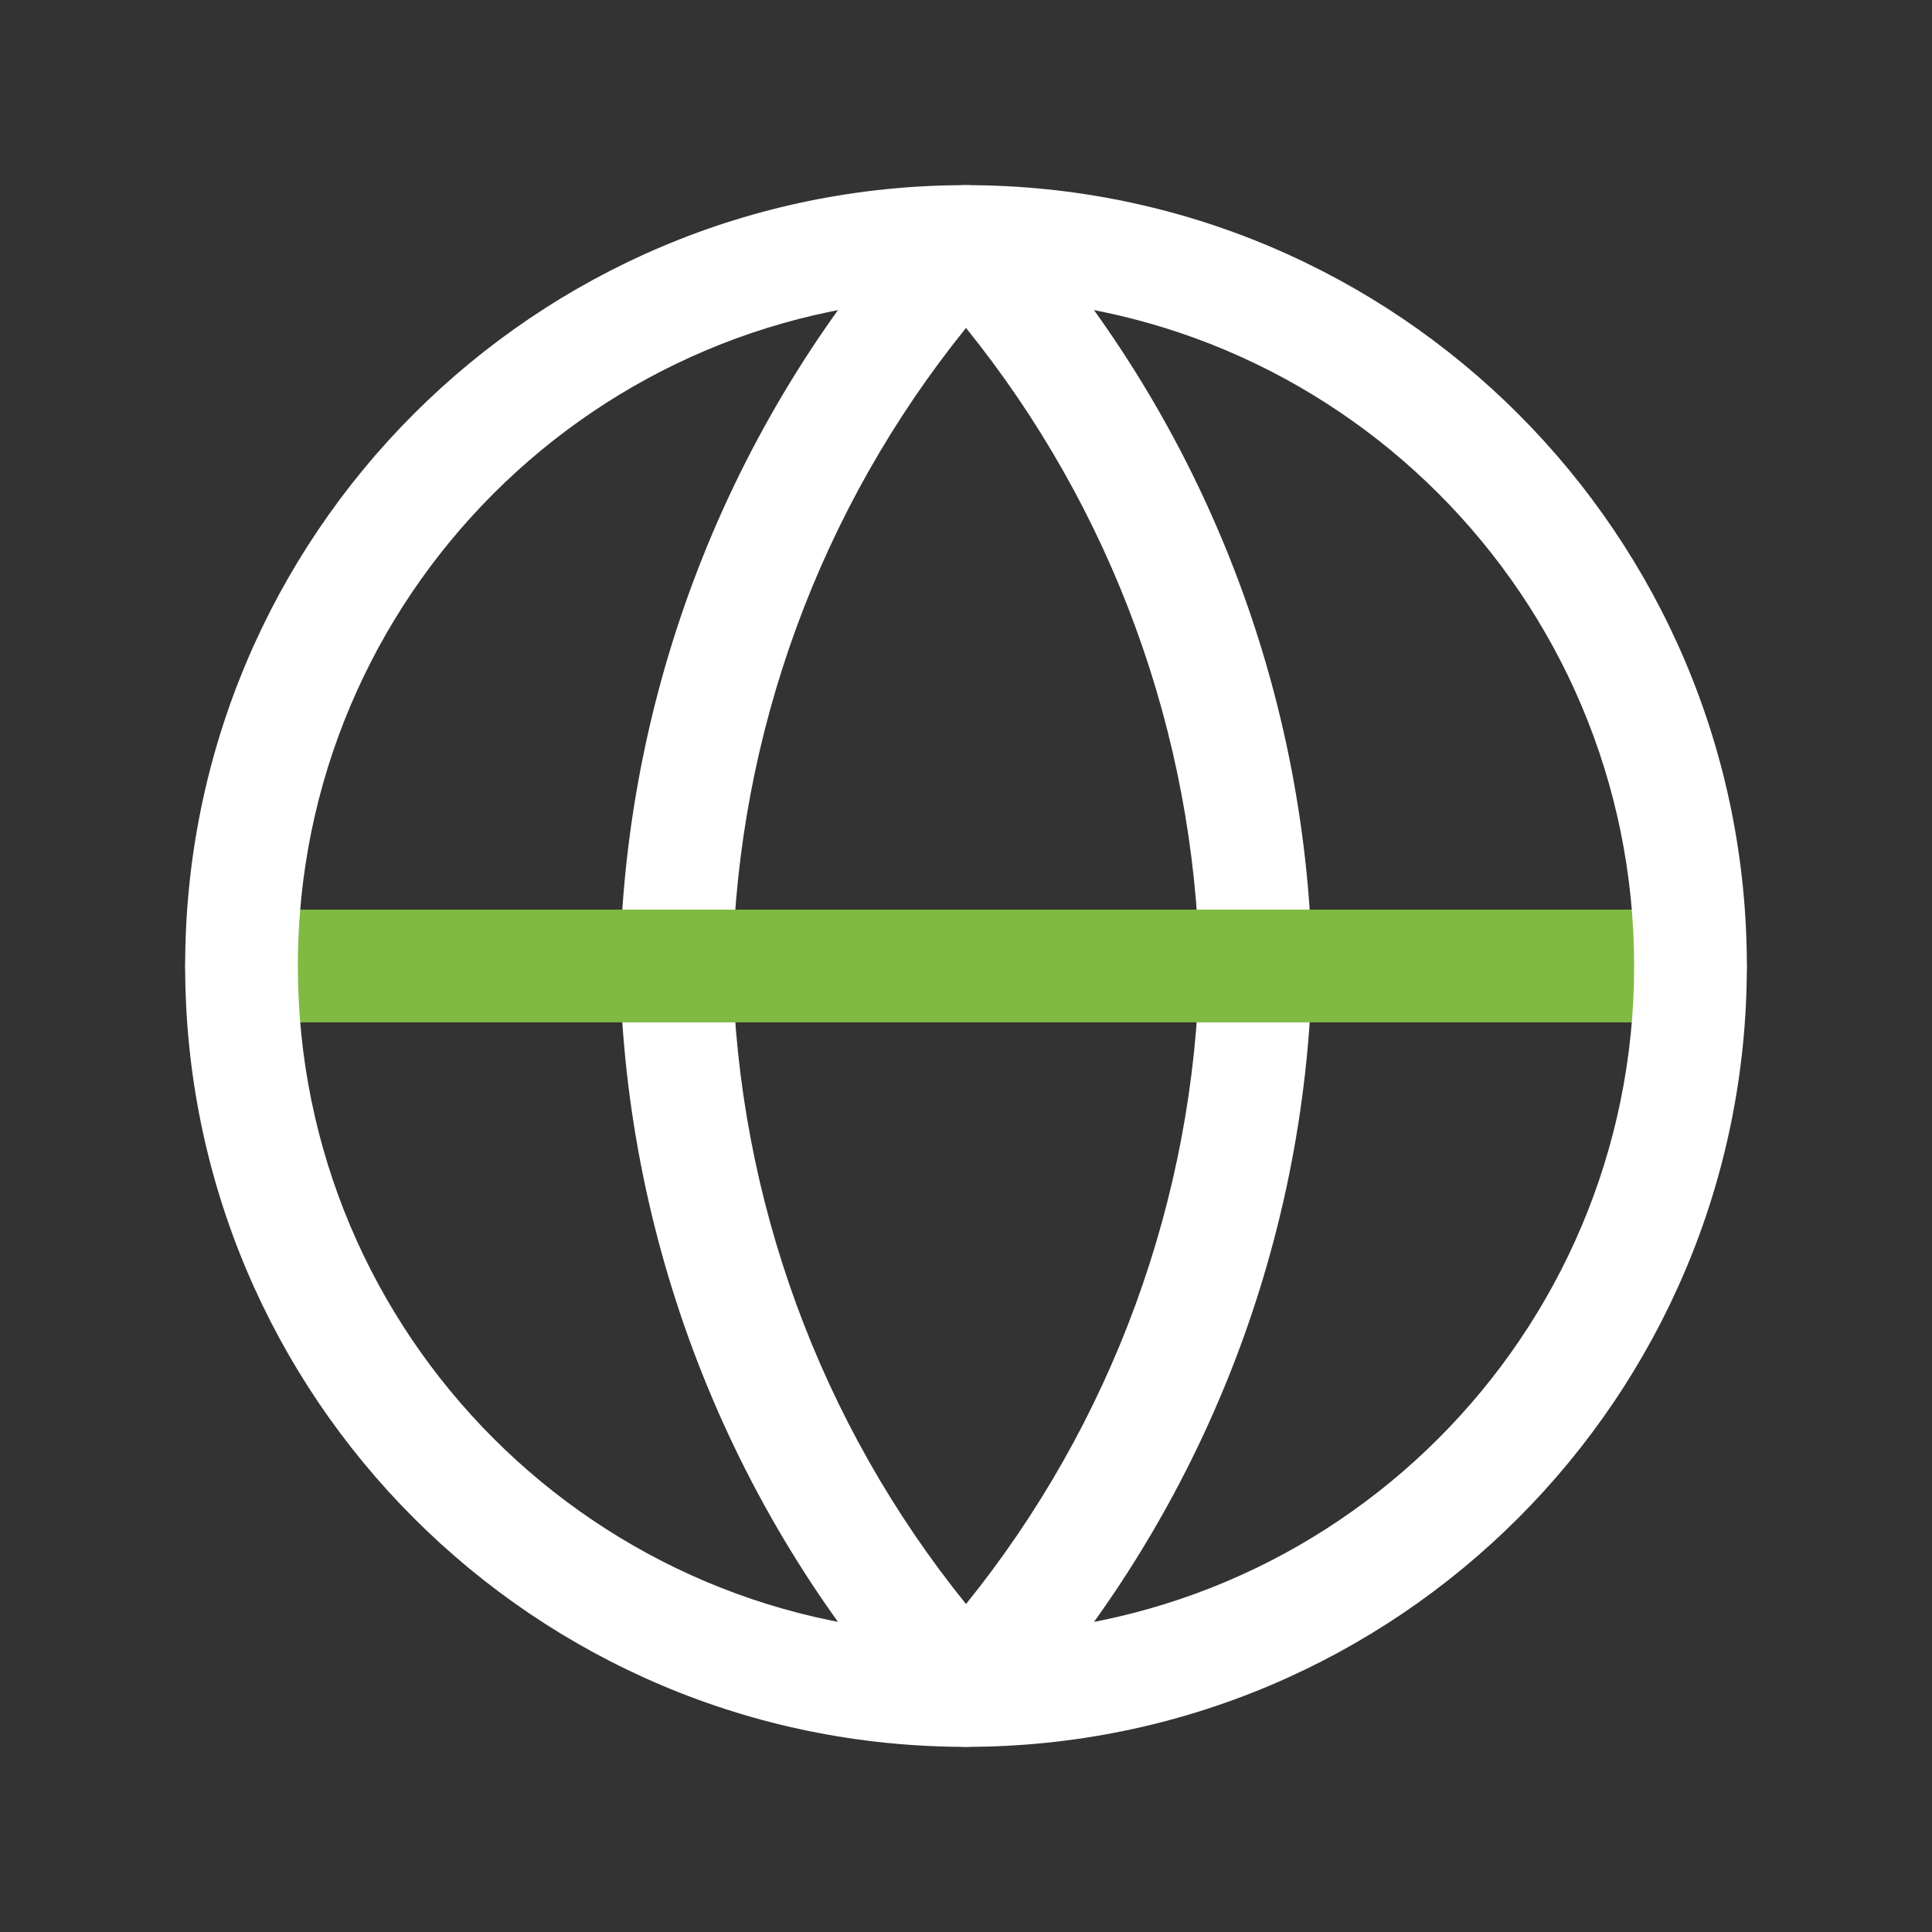 <?xml version="1.0" encoding="UTF-8"?> <svg xmlns="http://www.w3.org/2000/svg" width="24" height="24" viewBox="0 0 24 24" fill="none"><rect x="0" y="0" width="24" height="24" fill="#333333" stroke="none"/><path fill-rule="evenodd" clip-rule="evenodd" d="M12.253 2.347C12.357 2.388 12.448 2.451 12.519 2.531C14.883 5.12 16.227 8.48 16.3 11.985C16.3 11.995 16.3 12.005 16.3 12.015C16.227 15.521 14.882 18.882 12.517 21.472C12.384 21.617 12.197 21.7 12 21.7C11.803 21.7 11.616 21.617 11.483 21.472C9.118 18.882 7.773 15.521 7.7 12.015C7.7 12.005 7.7 11.995 7.7 11.985C7.773 8.479 9.118 5.118 11.483 2.528C11.678 2.315 11.984 2.243 12.253 2.347ZM9.1 12C9.164 14.897 10.188 17.683 12 19.926C13.812 17.683 14.836 14.897 14.9 12C14.836 9.103 13.812 6.317 12 4.074C10.188 6.317 9.164 9.103 9.1 12Z" fill="white"></path><path fill-rule="evenodd" clip-rule="evenodd" d="M2.3 12C2.3 11.613 2.613 11.3 3 11.3H21C21.387 11.3 21.7 11.613 21.7 12C21.7 12.387 21.387 12.7 21 12.7H3C2.613 12.7 2.3 12.387 2.3 12Z" fill="#80BA42"></path><path fill-rule="evenodd" clip-rule="evenodd" d="M12 3.7C7.416 3.7 3.7 7.416 3.7 12C3.7 16.584 7.416 20.3 12 20.3C16.584 20.3 20.3 16.584 20.3 12C20.3 7.416 16.584 3.7 12 3.7ZM2.3 12C2.3 6.643 6.643 2.3 12 2.3C17.357 2.3 21.7 6.643 21.7 12C21.7 17.357 17.357 21.7 12 21.7C6.643 21.7 2.3 17.357 2.3 12Z" fill="white"></path></svg> 